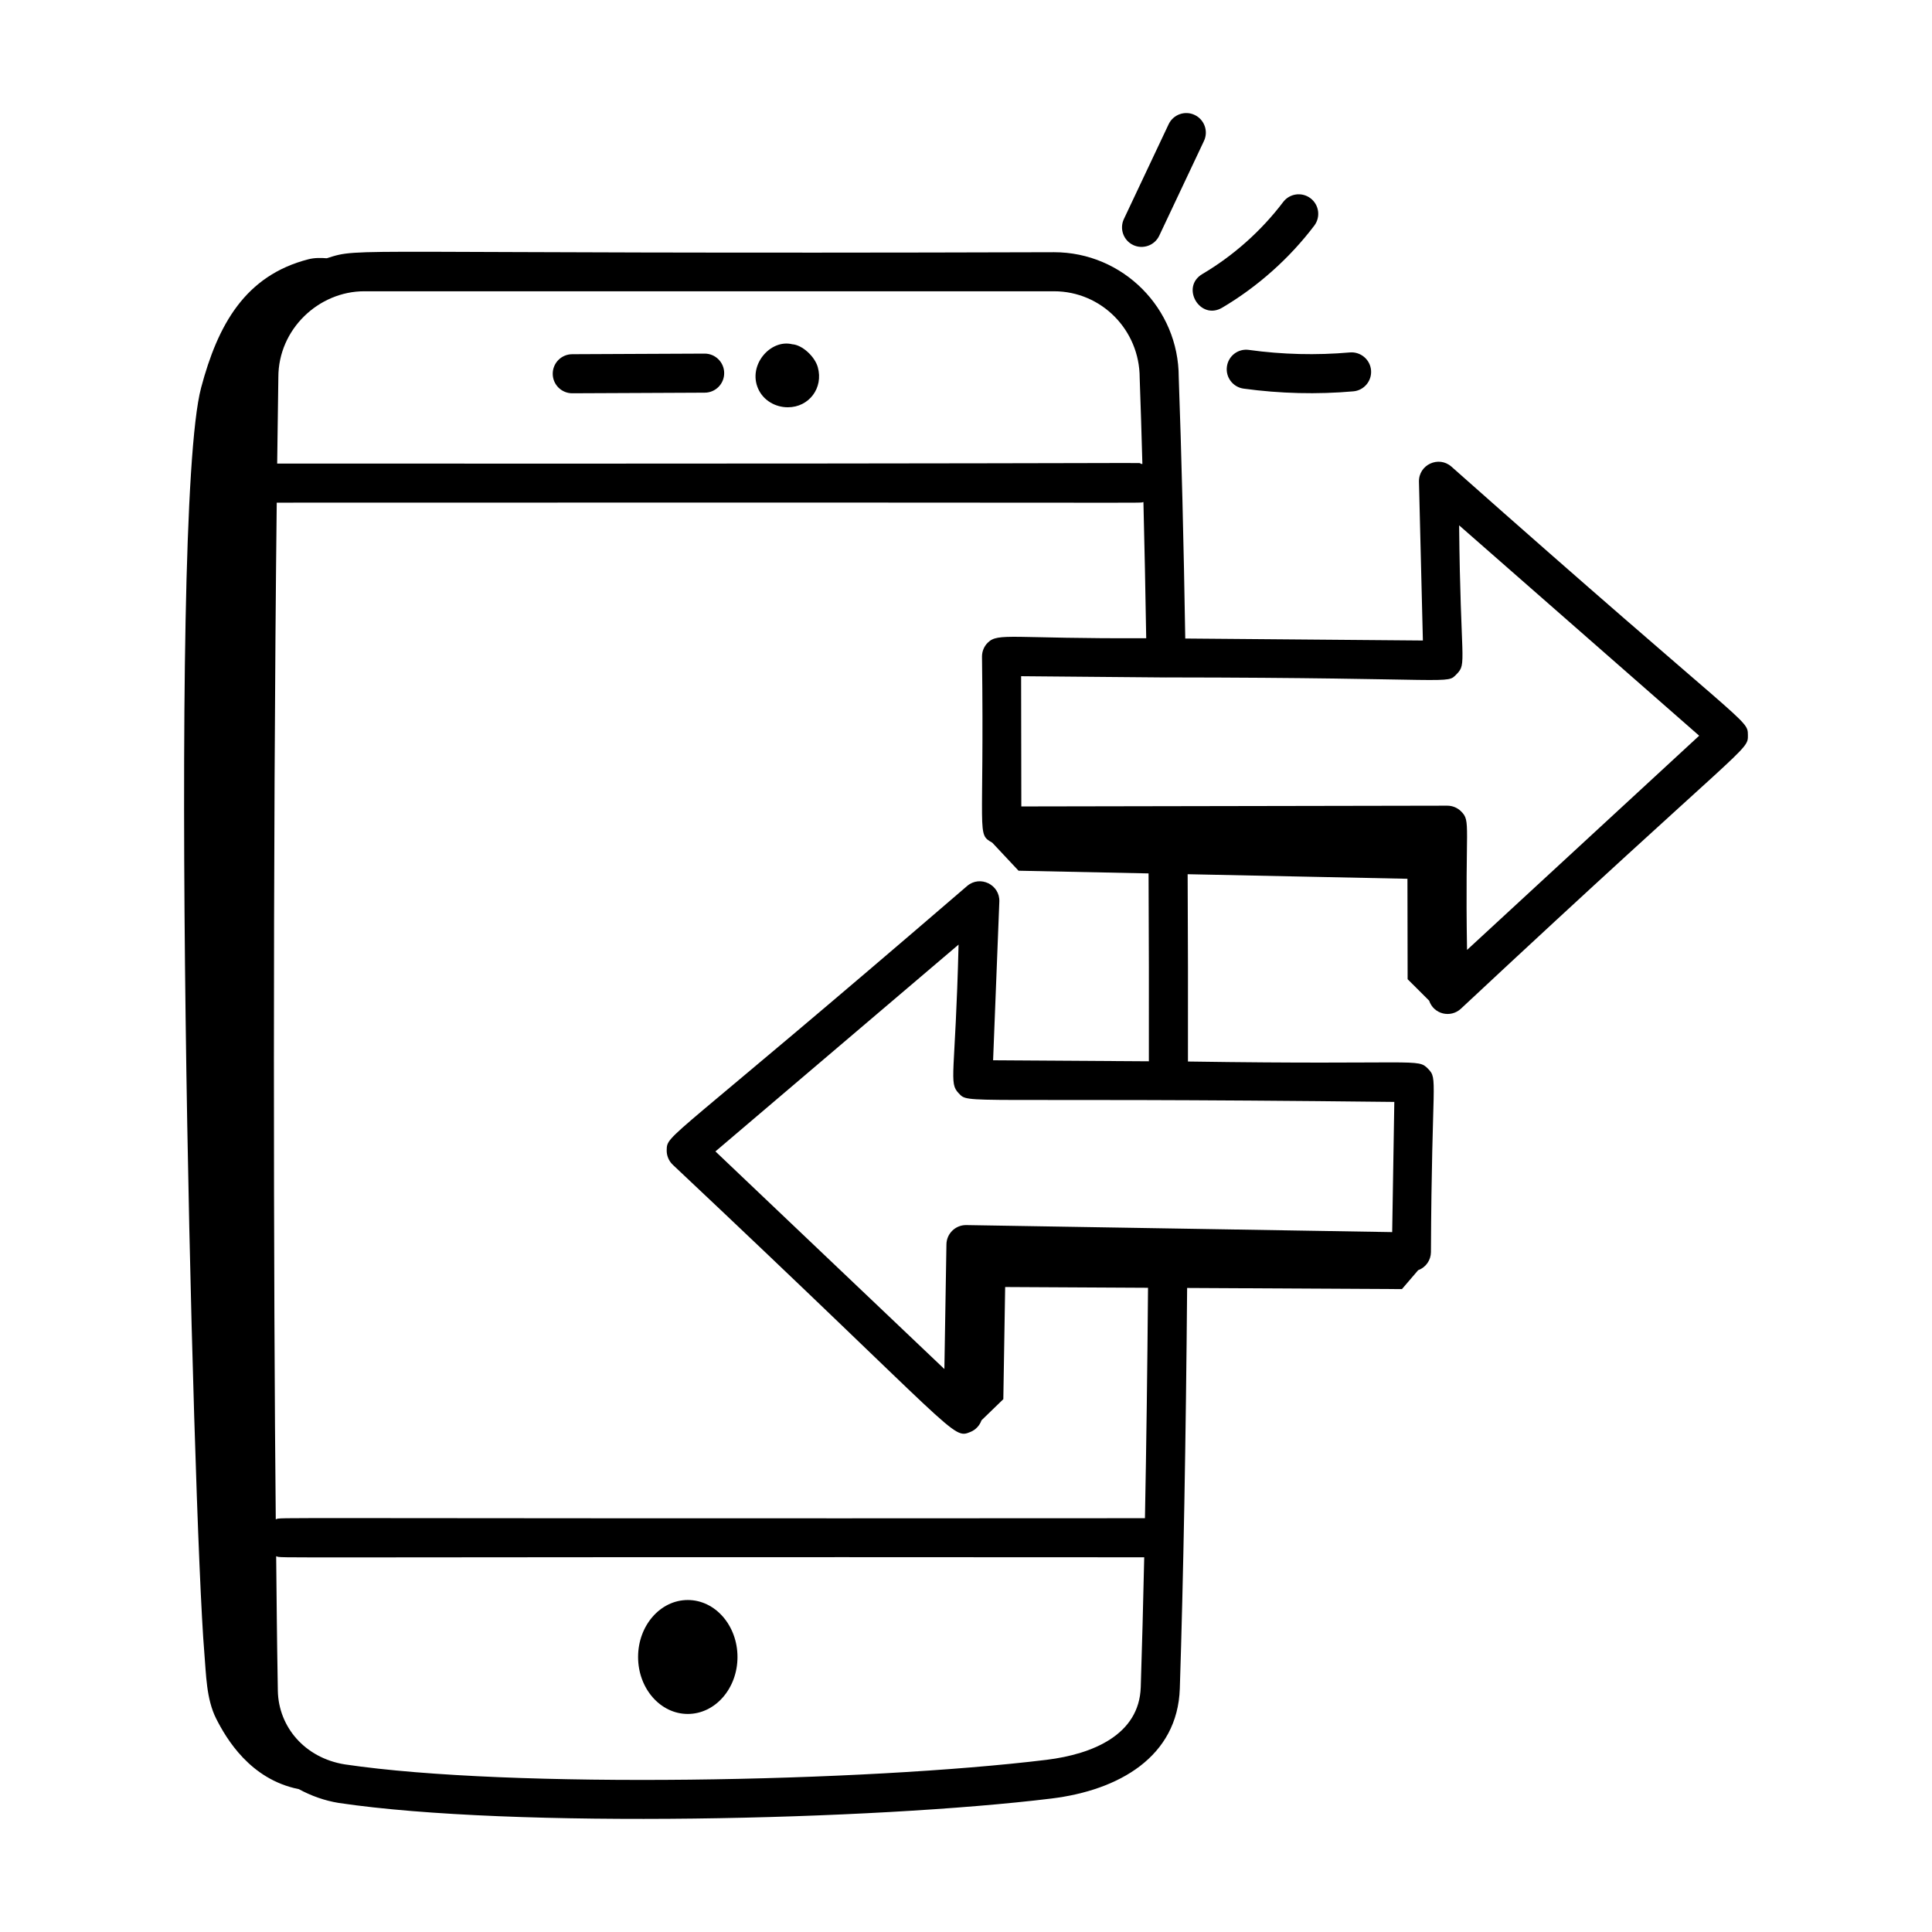 <?xml version="1.0" encoding="UTF-8"?>
<!-- Uploaded to: ICON Repo, www.svgrepo.com, Generator: ICON Repo Mixer Tools -->
<svg fill="#000000" width="800px" height="800px" version="1.1" viewBox="144 144 512 512" xmlns="http://www.w3.org/2000/svg">
 <g>
  <path d="m460.59 174.46c-2.594-1.234-5.68-0.102-6.894 2.473l-11.855 25.113c-1.219 2.59-0.109 5.676 2.473 6.894 2.555 1.203 5.664 0.129 6.894-2.473l11.855-25.113c1.223-2.59 0.109-5.676-2.473-6.894z"/>
  <path d="m484.05 197.54c-5.769 7.617-13.168 14.215-21.414 19.082-5.871 3.473-0.621 12.406 5.269 8.91 9.383-5.547 17.82-13.062 24.391-21.734 1.727-2.277 1.281-5.527-0.996-7.254-2.293-1.734-5.531-1.277-7.25 0.996z"/>
  <path d="m474.98 236.73c-2.871-0.41-5.453 1.59-5.836 4.422-0.391 2.832 1.59 5.445 4.422 5.836 9.695 1.332 19.539 1.559 29.07 0.723 2.852-0.25 4.953-2.762 4.703-5.609-0.25-2.852-2.789-4.945-5.609-4.703-8.902 0.781-17.898 0.555-26.75-0.668z"/>
  <path d="m230.62 212.44c-1.609-0.113-3.238-0.152-4.898 0.273-16.773 4.309-23.992 17.359-28.422 34.027-9.07 34.113-2.168 299.53 0.84 335.15 0.496 5.863 0.504 12.363 3.168 17.609 2.664 5.246 8.996 16.062 21.844 18.633 0-0.004-0.004-0.012-0.004-0.016 3.246 1.77 6.805 3.062 10.629 3.684 46.152 6.856 141.91 4.574 188.87-1.172 17.875-2.191 33.414-11.059 34.016-29.145 0.949-29.531 1.613-66.078 1.938-106.16l56.93 0.301 4.301-5.016c2.125-0.777 3.356-2.727 3.383-4.754 0.203-46.168 1.945-45.832-0.754-48.605-2.82-2.902-2.223-1.008-63.641-1.938 0.039-16.66 0-33.258-0.082-49.637l58.25 1.211 0.047 26.613 5.699 5.68c1.227 3.641 5.695 4.656 8.398 2.16 76.266-71.227 76.137-68.176 76.078-72.539-0.059-4.387 0.25-1.227-78.586-71.152-3.371-2.949-8.691-0.5-8.586 4.023l1.039 42.07-62.973-0.527c-0.41-25.293-1.004-49.207-1.73-69.262 0-18.258-14.82-33.113-33.039-33.113-190.86 0.582-183.27-1.422-192.71 1.594zm215.69 378.71c-0.414 12.57-12.695 17.703-24.922 19.215-48.27 5.891-142.04 7.742-186.02 1.215-10.602-1.711-17.555-9.949-17.738-19.504-0.297-17.633-0.273-20.496-0.441-35.66 2.094 0.605-11.07 0.125 230.04 0.281-0.273 12.258-0.574 23.844-0.918 34.453zm66.633-120.63c-0.715-0.012-113.83-1.875-112.95-1.859-2.816 0-5.129 2.266-5.176 5.09l-0.547 33.059-60.672-57.672 64.434-54.809c-0.855 34.852-2.691 36.539 0.027 39.387 2.867 3.008-0.641 0.992 115.45 2.305zm17.129-147.92c2.731-2.785 0.965-3.141 0.613-39.379l63.617 55.75-61.52 56.77c-0.566-33.492 1.105-34.035-1.578-36.719-0.969-0.965-2.285-1.508-3.652-1.508-53.688 0.098-28.703 0.051-112.89 0.203l-0.055-34.516c0.707 0.008 39.199 0.344 38.492 0.336 0.02 0 0.035-0.012 0.055-0.012 77.809 0.074 74.055 1.996 76.918-0.926zm-124.3-8.289c-0.984 0.977-1.531 2.297-1.531 3.68 0.625 48.012-1.512 46.898 2.719 49.324l6.969 7.434 34.453 0.715c0.078 16.426 0.121 33.078 0.082 49.789l-41.281-0.262 1.652-42.055c0.176-4.492-5.109-7.074-8.527-4.144-79.844 68.738-79.504 65.621-79.625 69.984-0.039 1.469 0.547 2.883 1.609 3.894 76.371 71.859 73.961 72.863 78.957 70.781 1.367-0.574 2.383-1.707 2.859-3.055l5.785-5.598 0.488-29.723 37.859 0.203c-0.176 21.586-0.449 42.098-0.816 61.062-241.64 0.16-228.29-0.332-230.34 0.301-0.598-58.777-0.805-176.42 0.258-269.43 246.43-0.125 227.39 0.207 229.68-0.16 0.285 11.504 0.535 23.617 0.738 36.082-35.742 0.184-39.234-1.547-41.98 1.18zm40.258-70.168c0.258 7.164 0.496 14.828 0.715 22.82-5.199-0.574 34.16-0.008-229.29-0.109 0.125-10.105 0.184-13.871 0.312-22.902 0-12.738 10.707-22.762 22.762-22.762h182.81c12.508 0.004 22.684 10.215 22.691 22.953z"/>
  <path d="m330.74 237.71c-0.707 0-35.824 0.16-35.113 0.16-2.859 0.012-5.164 2.34-5.148 5.203 0.012 2.852 2.324 5.148 5.176 5.148 0.707 0 35.824-0.16 35.113-0.16 2.859-0.012 5.164-2.34 5.148-5.203-0.016-2.848-2.328-5.148-5.176-5.148z"/>
  <path d="m353.96 235.23c-5.793-1.426-11.832 5.539-9.031 11.809 1.375 3.066 4.516 4.894 7.859 4.894 5.625 0 9.48-5.137 7.934-10.629-0.797-2.836-4.106-5.894-6.762-6.074z"/>
  <path d="m326.27 568.02c-7.273 0-13.172 6.762-13.172 15.098 0 8.34 5.894 15.098 13.172 15.098 7.273 0 13.172-6.762 13.172-15.098-0.004-8.34-5.898-15.098-13.172-15.098z"/>
 </g>
</svg>